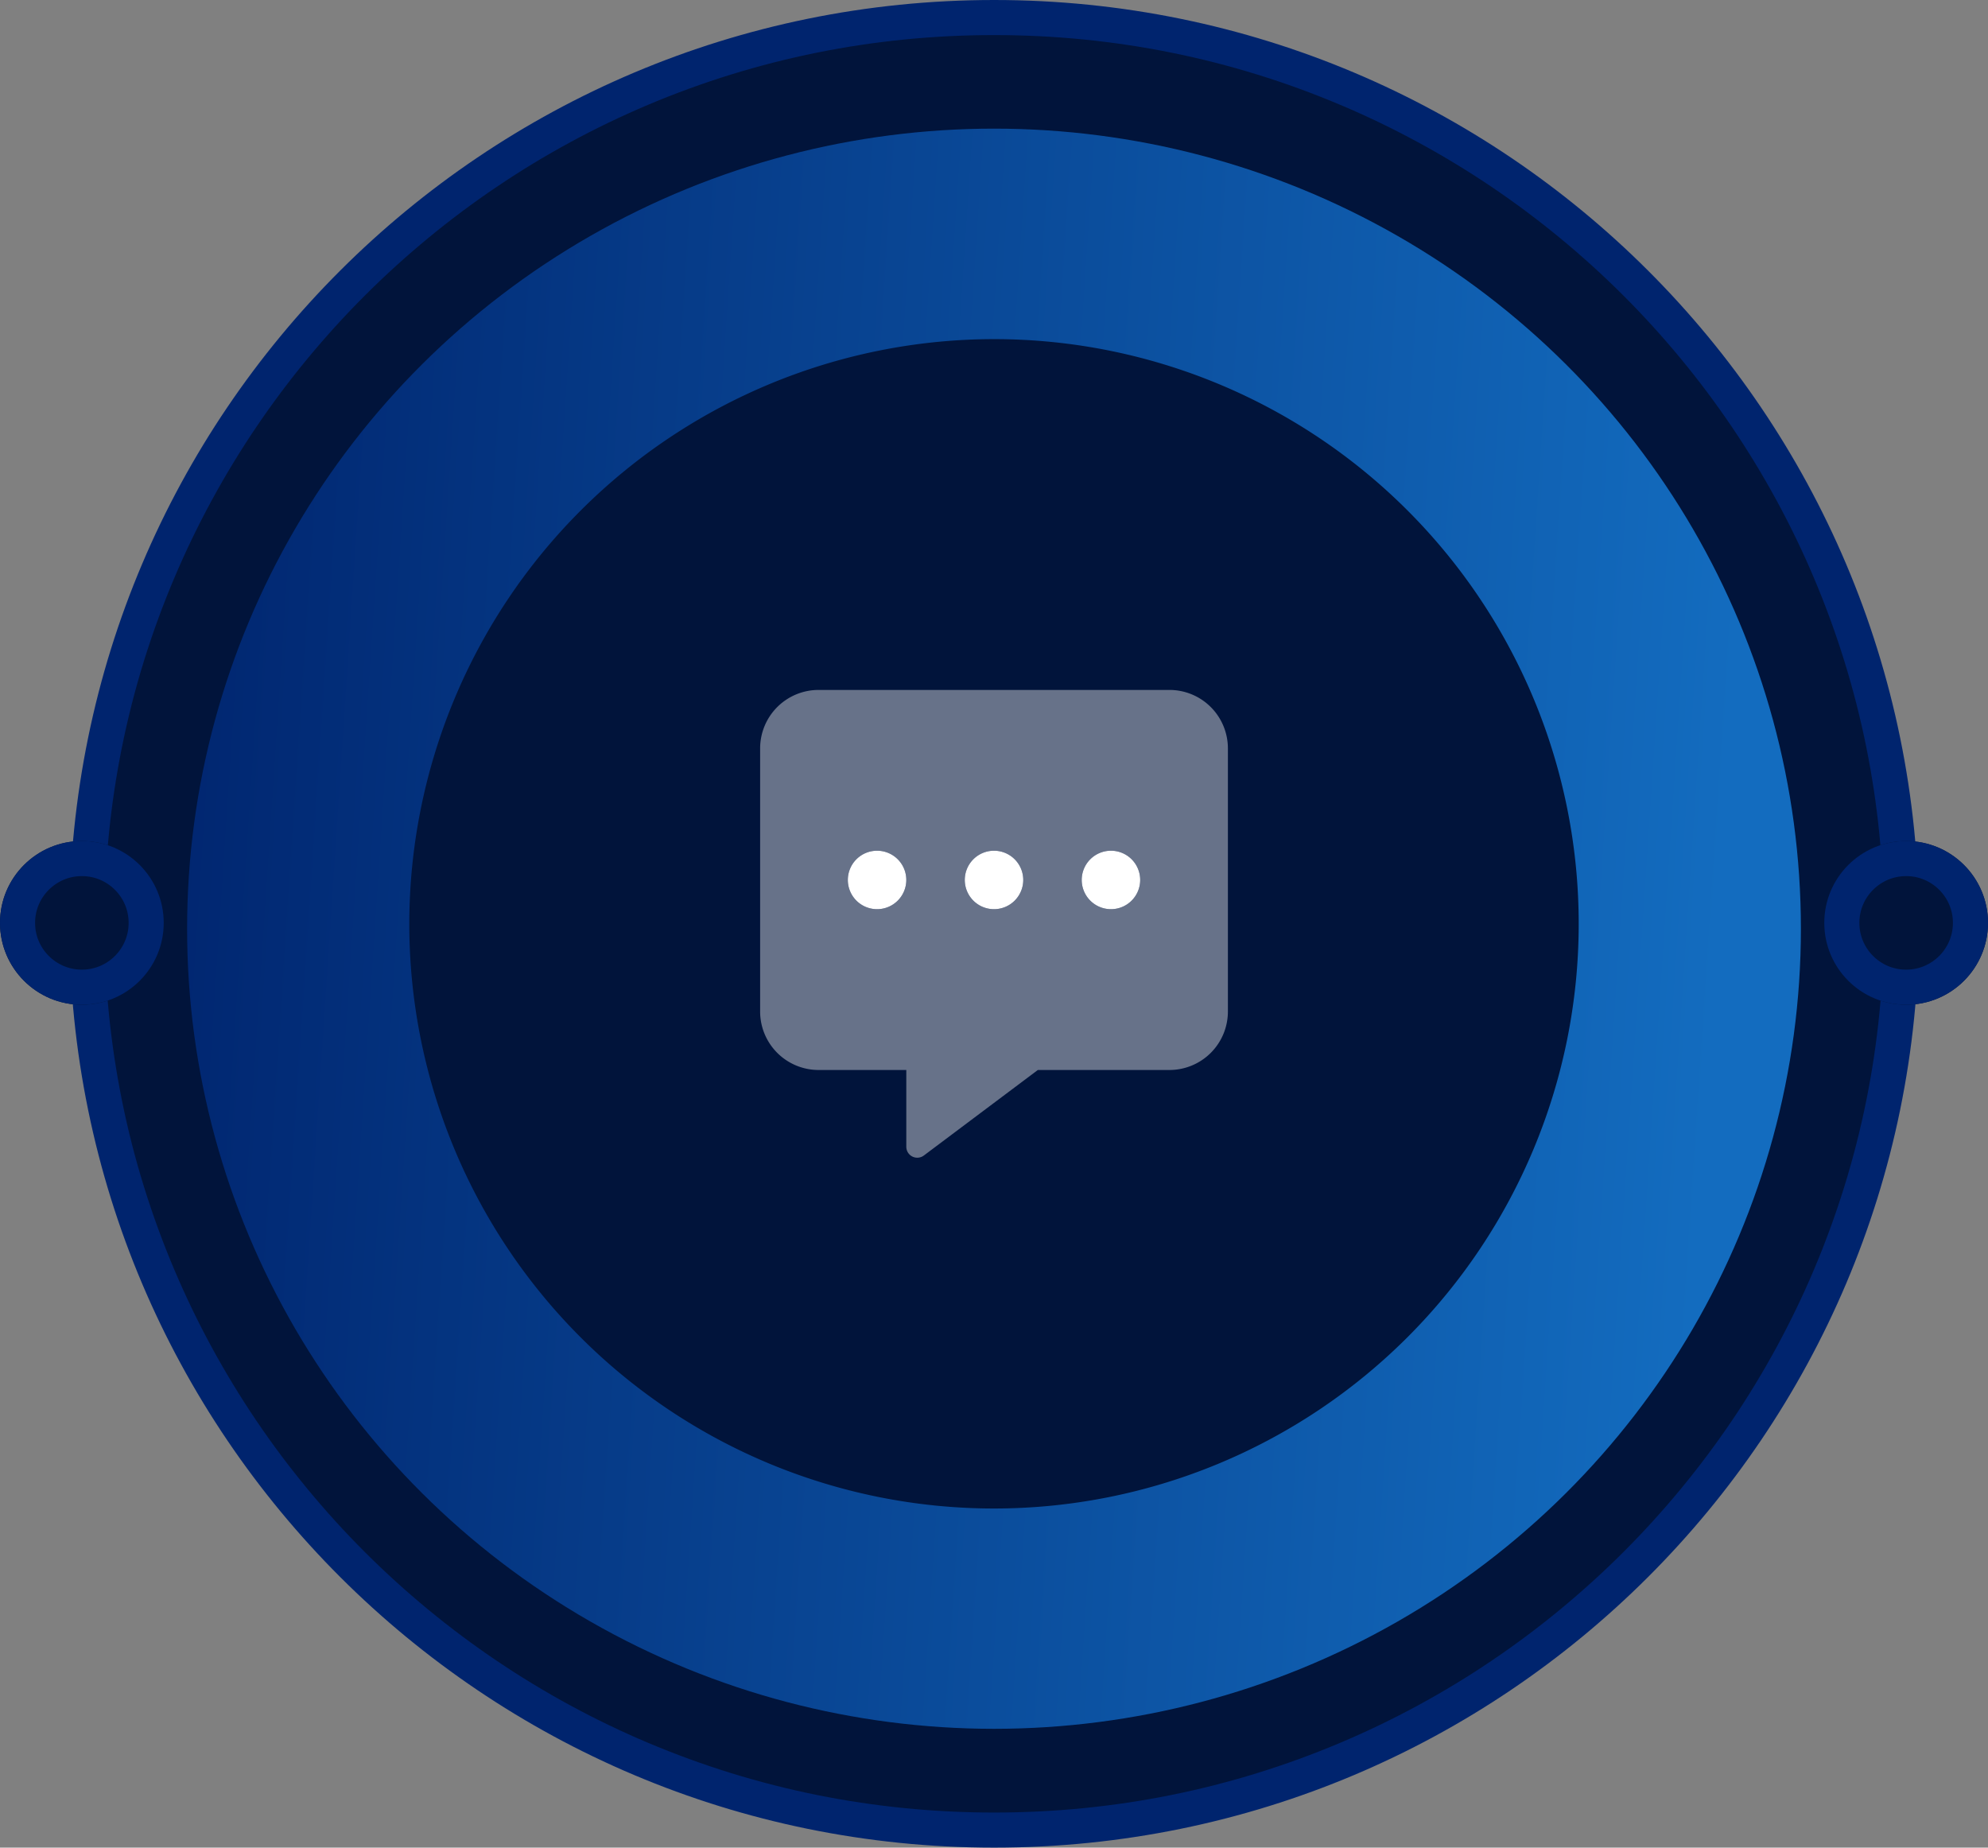 <svg xmlns="http://www.w3.org/2000/svg" xmlns:xlink="http://www.w3.org/1999/xlink" width="170" height="158" viewBox="0 0 170 158">
  <rect x="0" y="0" width="170" height="158" fill="#808080" stroke="none"/>
  <defs>
    <linearGradient id="linear-gradient" x1="-0.023" y1="0.279" x2="0.956" y2="0.342" gradientUnits="objectBoundingBox">
      <stop offset="0" stop-color="#00246e"/>
      <stop offset="1" stop-color="#136cbf"/>
    </linearGradient>
    <clipPath id="clip-path">
      <rect id="Rectangle_3806" data-name="Rectangle 3806" width="40" height="40" fill="#fff"/>
    </clipPath>
  </defs>
  <g id="Group_6552" data-name="Group 6552" transform="translate(-816 -330)">
    <g id="Ellipse_1" data-name="Ellipse 1" transform="translate(821.931 330)" fill="#01143b">
      <path d="M 79.08 156.5 C 68.606 156.5 58.446 154.451 48.882 150.41 C 44.286 148.468 39.852 146.064 35.705 143.265 C 31.596 140.492 27.733 137.308 24.222 133.8 C 20.711 130.293 17.524 126.433 14.748 122.329 C 11.946 118.186 9.54 113.757 7.596 109.166 C 3.551 99.612 1.5 89.463 1.5 79 C 1.5 68.537 3.551 58.388 7.596 48.834 C 9.54 44.243 11.946 39.814 14.748 35.671 C 17.524 31.567 20.711 27.707 24.222 24.2 C 27.733 20.692 31.596 17.508 35.705 14.735 C 39.852 11.936 44.286 9.532 48.882 7.59 C 58.446 3.549 68.606 1.5 79.08 1.5 C 89.554 1.5 99.714 3.549 109.278 7.59 C 113.874 9.532 118.308 11.936 122.455 14.735 C 126.564 17.508 130.427 20.692 133.938 24.2 C 137.449 27.707 140.637 31.567 143.412 35.671 C 146.214 39.814 148.62 44.243 150.564 48.834 C 154.609 58.388 156.66 68.537 156.66 79 C 156.66 89.463 154.609 99.612 150.564 109.166 C 148.62 113.757 146.214 118.186 143.412 122.329 C 140.637 126.433 137.449 130.293 133.938 133.8 C 130.427 137.308 126.564 140.492 122.455 143.265 C 118.308 146.064 113.874 148.468 109.278 150.41 C 99.714 154.451 89.554 156.5 79.08 156.5 Z" stroke="none"/>
      <path d="M 79.08 3 C 68.808 3 58.844 5.009 49.466 8.972 C 44.959 10.876 40.611 13.234 36.544 15.979 C 32.515 18.698 28.726 21.821 25.282 25.261 C 21.839 28.701 18.713 32.486 15.991 36.511 C 13.243 40.574 10.883 44.917 8.977 49.419 C 5.011 58.787 3 68.739 3 79 C 3 89.261 5.011 99.213 8.977 108.581 C 10.883 113.083 13.243 117.426 15.991 121.489 C 18.713 125.514 21.839 129.299 25.282 132.739 C 28.726 136.179 32.515 139.302 36.544 142.021 C 40.611 144.766 44.959 147.124 49.466 149.028 C 58.844 152.991 68.808 155 79.08 155 C 89.353 155 99.316 152.991 108.694 149.028 C 113.201 147.124 117.549 144.766 121.616 142.021 C 125.645 139.302 129.434 136.179 132.878 132.739 C 136.321 129.299 139.447 125.514 142.169 121.489 C 144.917 117.426 147.277 113.083 149.183 108.581 C 153.149 99.213 155.16 89.261 155.16 79 C 155.16 68.739 153.149 58.787 149.183 49.419 C 147.277 44.917 144.917 40.574 142.169 36.511 C 139.447 32.486 136.321 28.701 132.878 25.261 C 129.434 21.821 125.645 18.698 121.616 15.979 C 117.549 13.234 113.201 10.876 108.694 8.972 C 99.316 5.009 89.353 3 79.08 3 M 79.08 0 C 122.755 0 158.16 35.369 158.16 79 C 158.16 122.631 122.755 158 79.08 158 C 35.405 158 -1.52587890625e-05 122.631 -1.52587890625e-05 79 C -1.52587890625e-05 35.369 35.405 0 79.08 0 Z" stroke="none" fill="#00246e"/>
    </g>
    <ellipse id="Ellipse_2" data-name="Ellipse 2" cx="69" cy="68.42" rx="69" ry="68.42" transform="translate(832 341)" fill="url(#linear-gradient)"/>
    <path id="Ellipse_3" data-name="Ellipse 3" d="M50.084,0A50,50,0,1,1,0,50,50.044,50.044,0,0,1,50.084,0Z" transform="translate(851 359)" fill="#01143b"/>
    <g id="Ellipse_4" data-name="Ellipse 4" transform="translate(972 401.92)" fill="#01143b" stroke="#00246e" stroke-width="3">
      <circle cx="7" cy="7" r="7" stroke="none"/>
      <circle cx="7" cy="7" r="5.5" fill="none"/>
    </g>
    <g id="Ellipse_5" data-name="Ellipse 5" transform="translate(816 401.92)" fill="#01143b" stroke="#00246e" stroke-width="3">
      <circle cx="7" cy="7" r="7" stroke="none"/>
      <circle cx="7" cy="7" r="5.5" fill="none"/>
    </g>
    <g id="Icon_mobile" data-name="Icon mobile" transform="translate(881 389)">
      <g id="Mask_Group_1185" data-name="Mask Group 1185" clip-path="url(#clip-path)">
        <g id="comment-alt-dots" transform="translate(0.001)">
          <path id="Path_6026" data-name="Path 6026" d="M35,0H5A5,5,0,0,0,0,5V27.5a5,5,0,0,0,5,5h7.5v6.562a.937.937,0,0,0,1.492.758l9.757-7.32H35a5,5,0,0,0,5-5V5A5,5,0,0,0,35,0ZM10,18.749a2.5,2.5,0,1,1,2.5-2.5A2.5,2.5,0,0,1,10,18.749Zm10,0a2.5,2.5,0,1,1,2.5-2.5A2.5,2.5,0,0,1,20,18.749Zm10,0a2.5,2.5,0,1,1,2.5-2.5A2.5,2.5,0,0,1,30,18.749Z" fill="#fff" opacity="0.4"/>
          <path id="Path_6027" data-name="Path 6027" d="M30,13.749a2.5,2.5,0,1,0,2.5,2.5A2.5,2.5,0,0,0,30,13.749Zm-10,0a2.5,2.5,0,1,0,2.5,2.5A2.5,2.5,0,0,0,20,13.749Zm-10,0a2.5,2.5,0,1,0,2.5,2.5A2.5,2.5,0,0,0,10,13.749Z" fill="#fff"/>
        </g>
      </g>
    </g>
  </g>
</svg>
